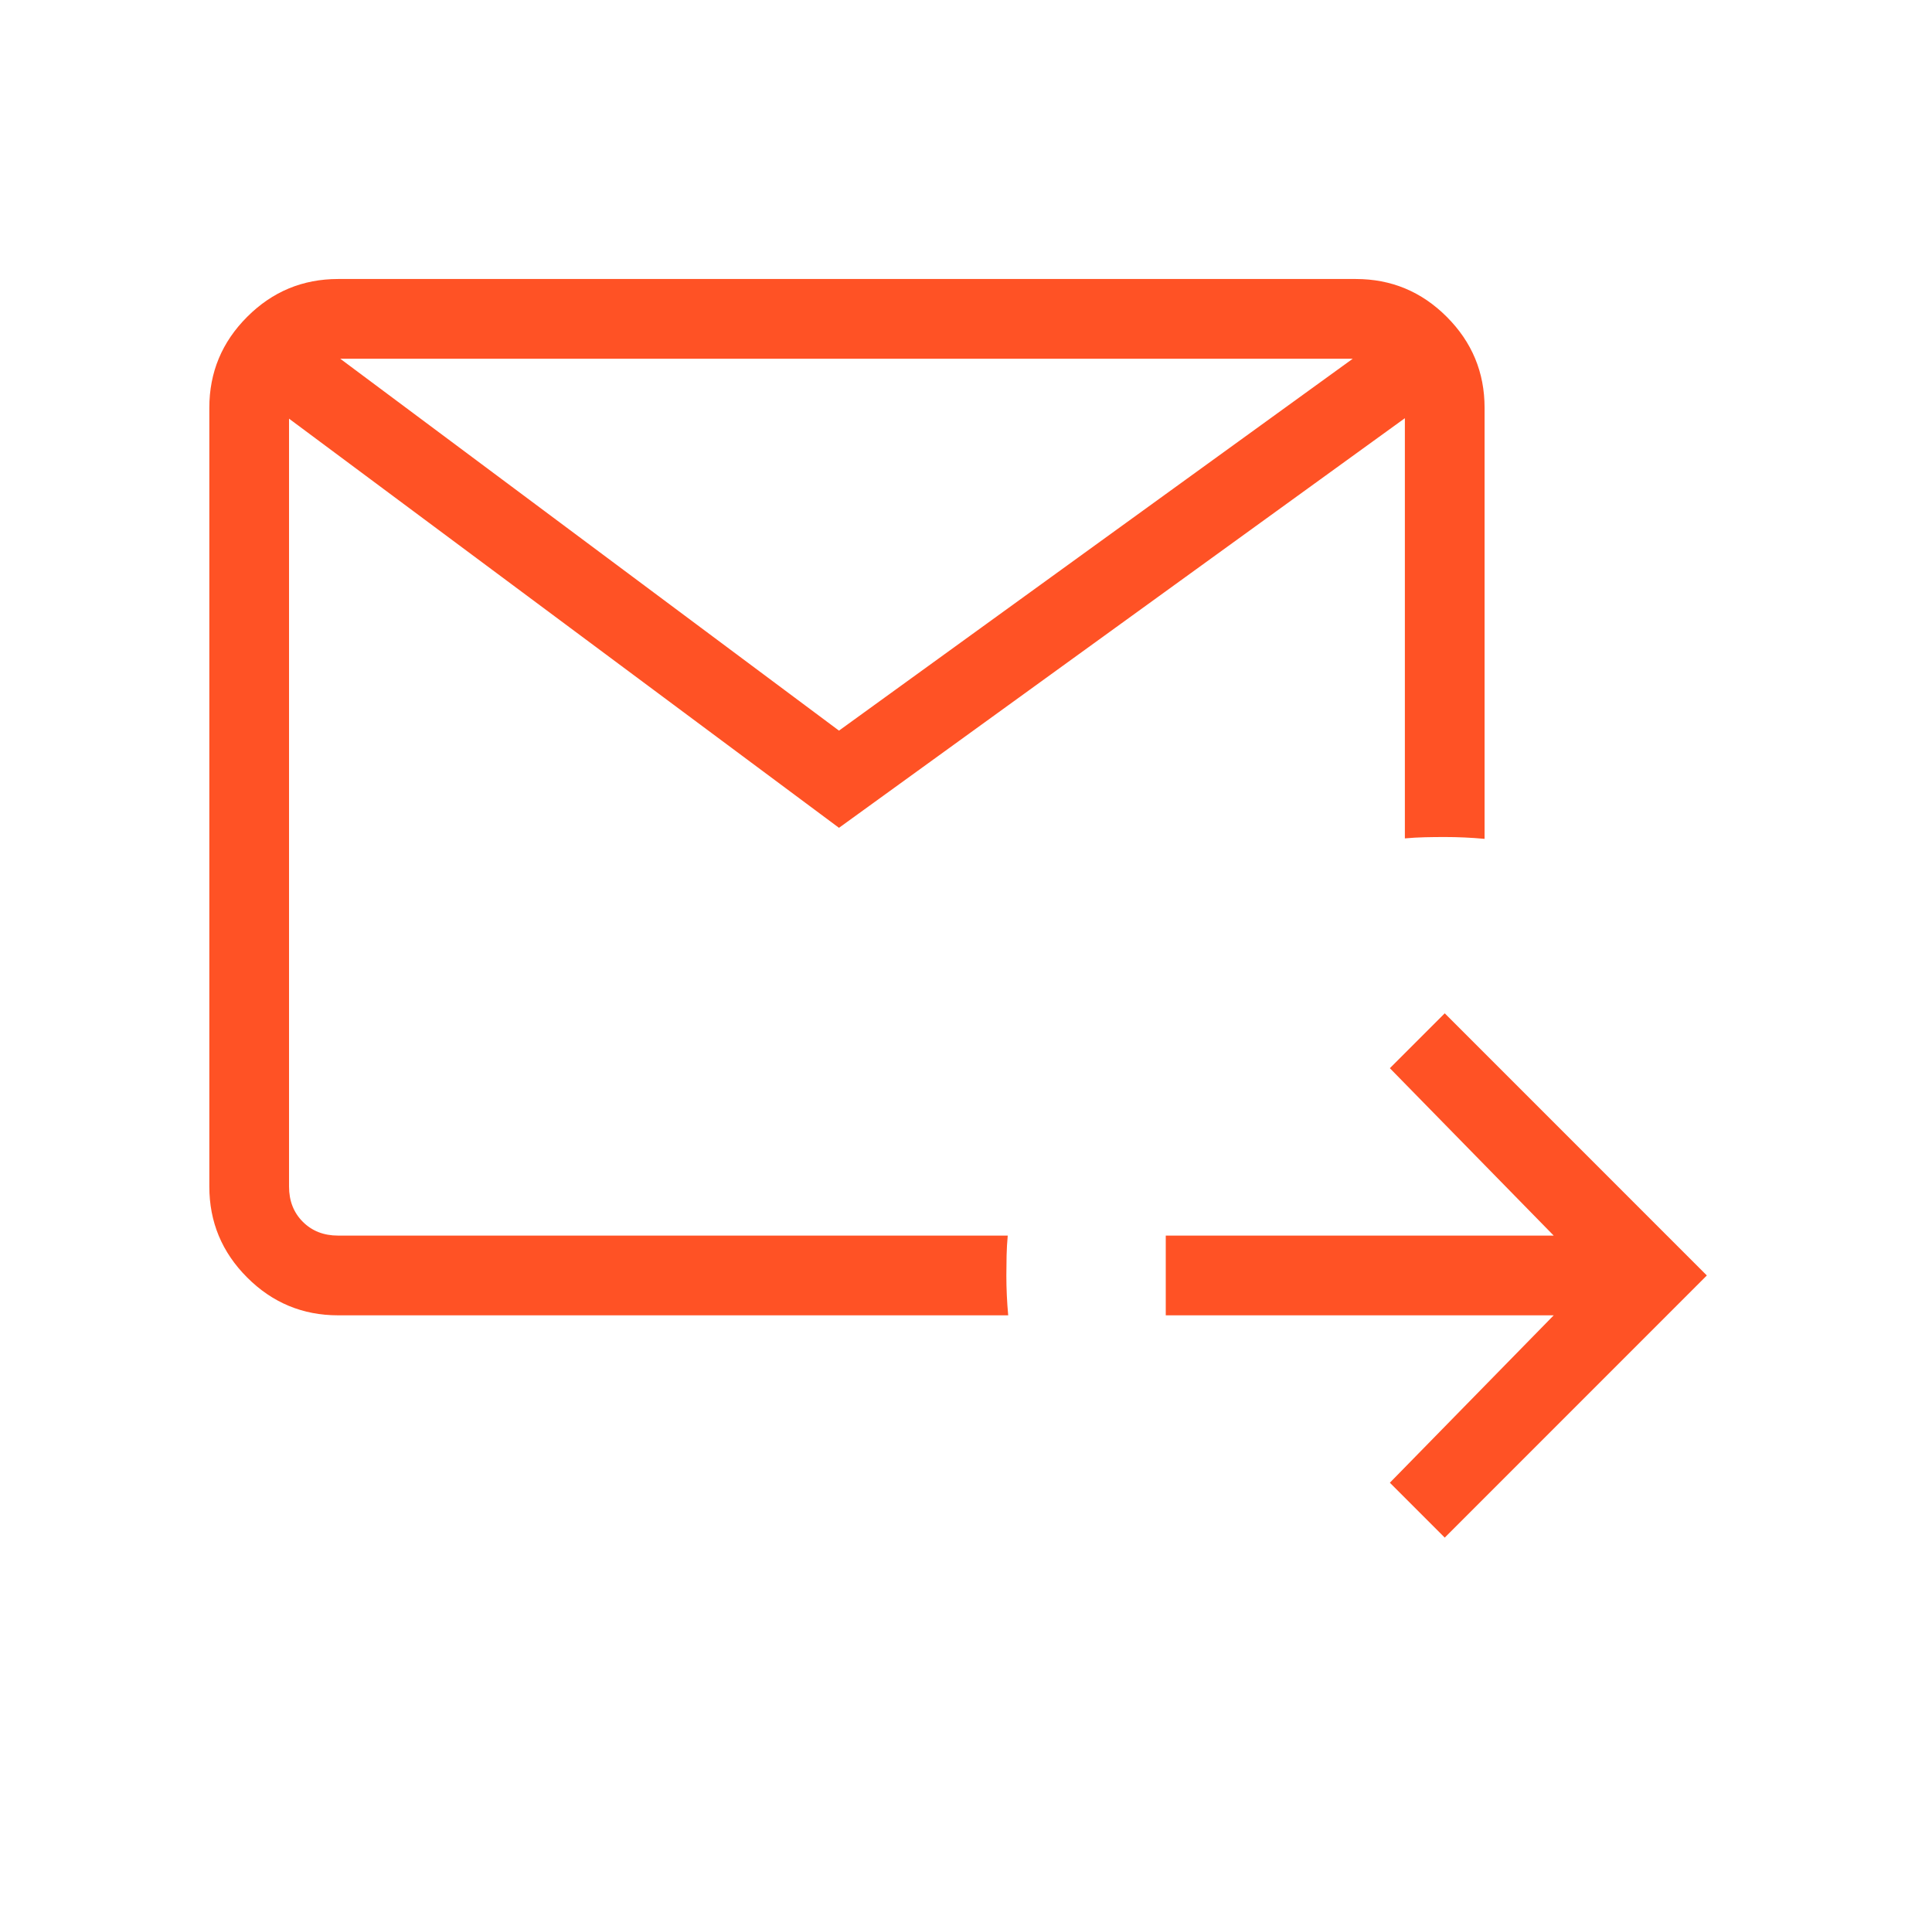 <?xml version="1.0" encoding="UTF-8"?>
<svg xmlns="http://www.w3.org/2000/svg" width="101" height="100" viewBox="0 0 101 100" fill="none">
  <path d="M75.527 80.369L72.658 77.5L81.224 68.75H60.943V64.583H81.224L72.658 55.833L75.527 52.965L89.229 66.667L75.527 80.369ZM17.674 68.75C15.823 68.75 14.239 68.091 12.921 66.773C11.602 65.455 10.943 63.87 10.943 62.019V21.314C10.943 19.463 11.602 17.879 12.921 16.561C14.239 15.242 15.823 14.583 17.674 14.583H70.879C72.73 14.583 74.315 15.242 75.633 16.561C76.951 17.879 77.61 19.463 77.61 21.314V43.846C77.263 43.814 76.916 43.79 76.568 43.774C76.221 43.758 75.874 43.75 75.527 43.75C75.18 43.75 74.832 43.754 74.485 43.762C74.138 43.77 73.791 43.79 73.443 43.822V21.859L43.86 43.269L15.11 21.883V62.019C15.11 62.767 15.35 63.382 15.831 63.862C16.312 64.343 16.926 64.583 17.674 64.583H52.682C52.65 64.931 52.63 65.278 52.622 65.625C52.614 65.972 52.61 66.32 52.61 66.667C52.61 67.014 52.618 67.361 52.634 67.708C52.65 68.056 52.674 68.403 52.706 68.75H17.674ZM17.786 18.75L43.86 38.189L70.719 18.75H17.786Z" fill="#FF5225"></path>
</svg>
